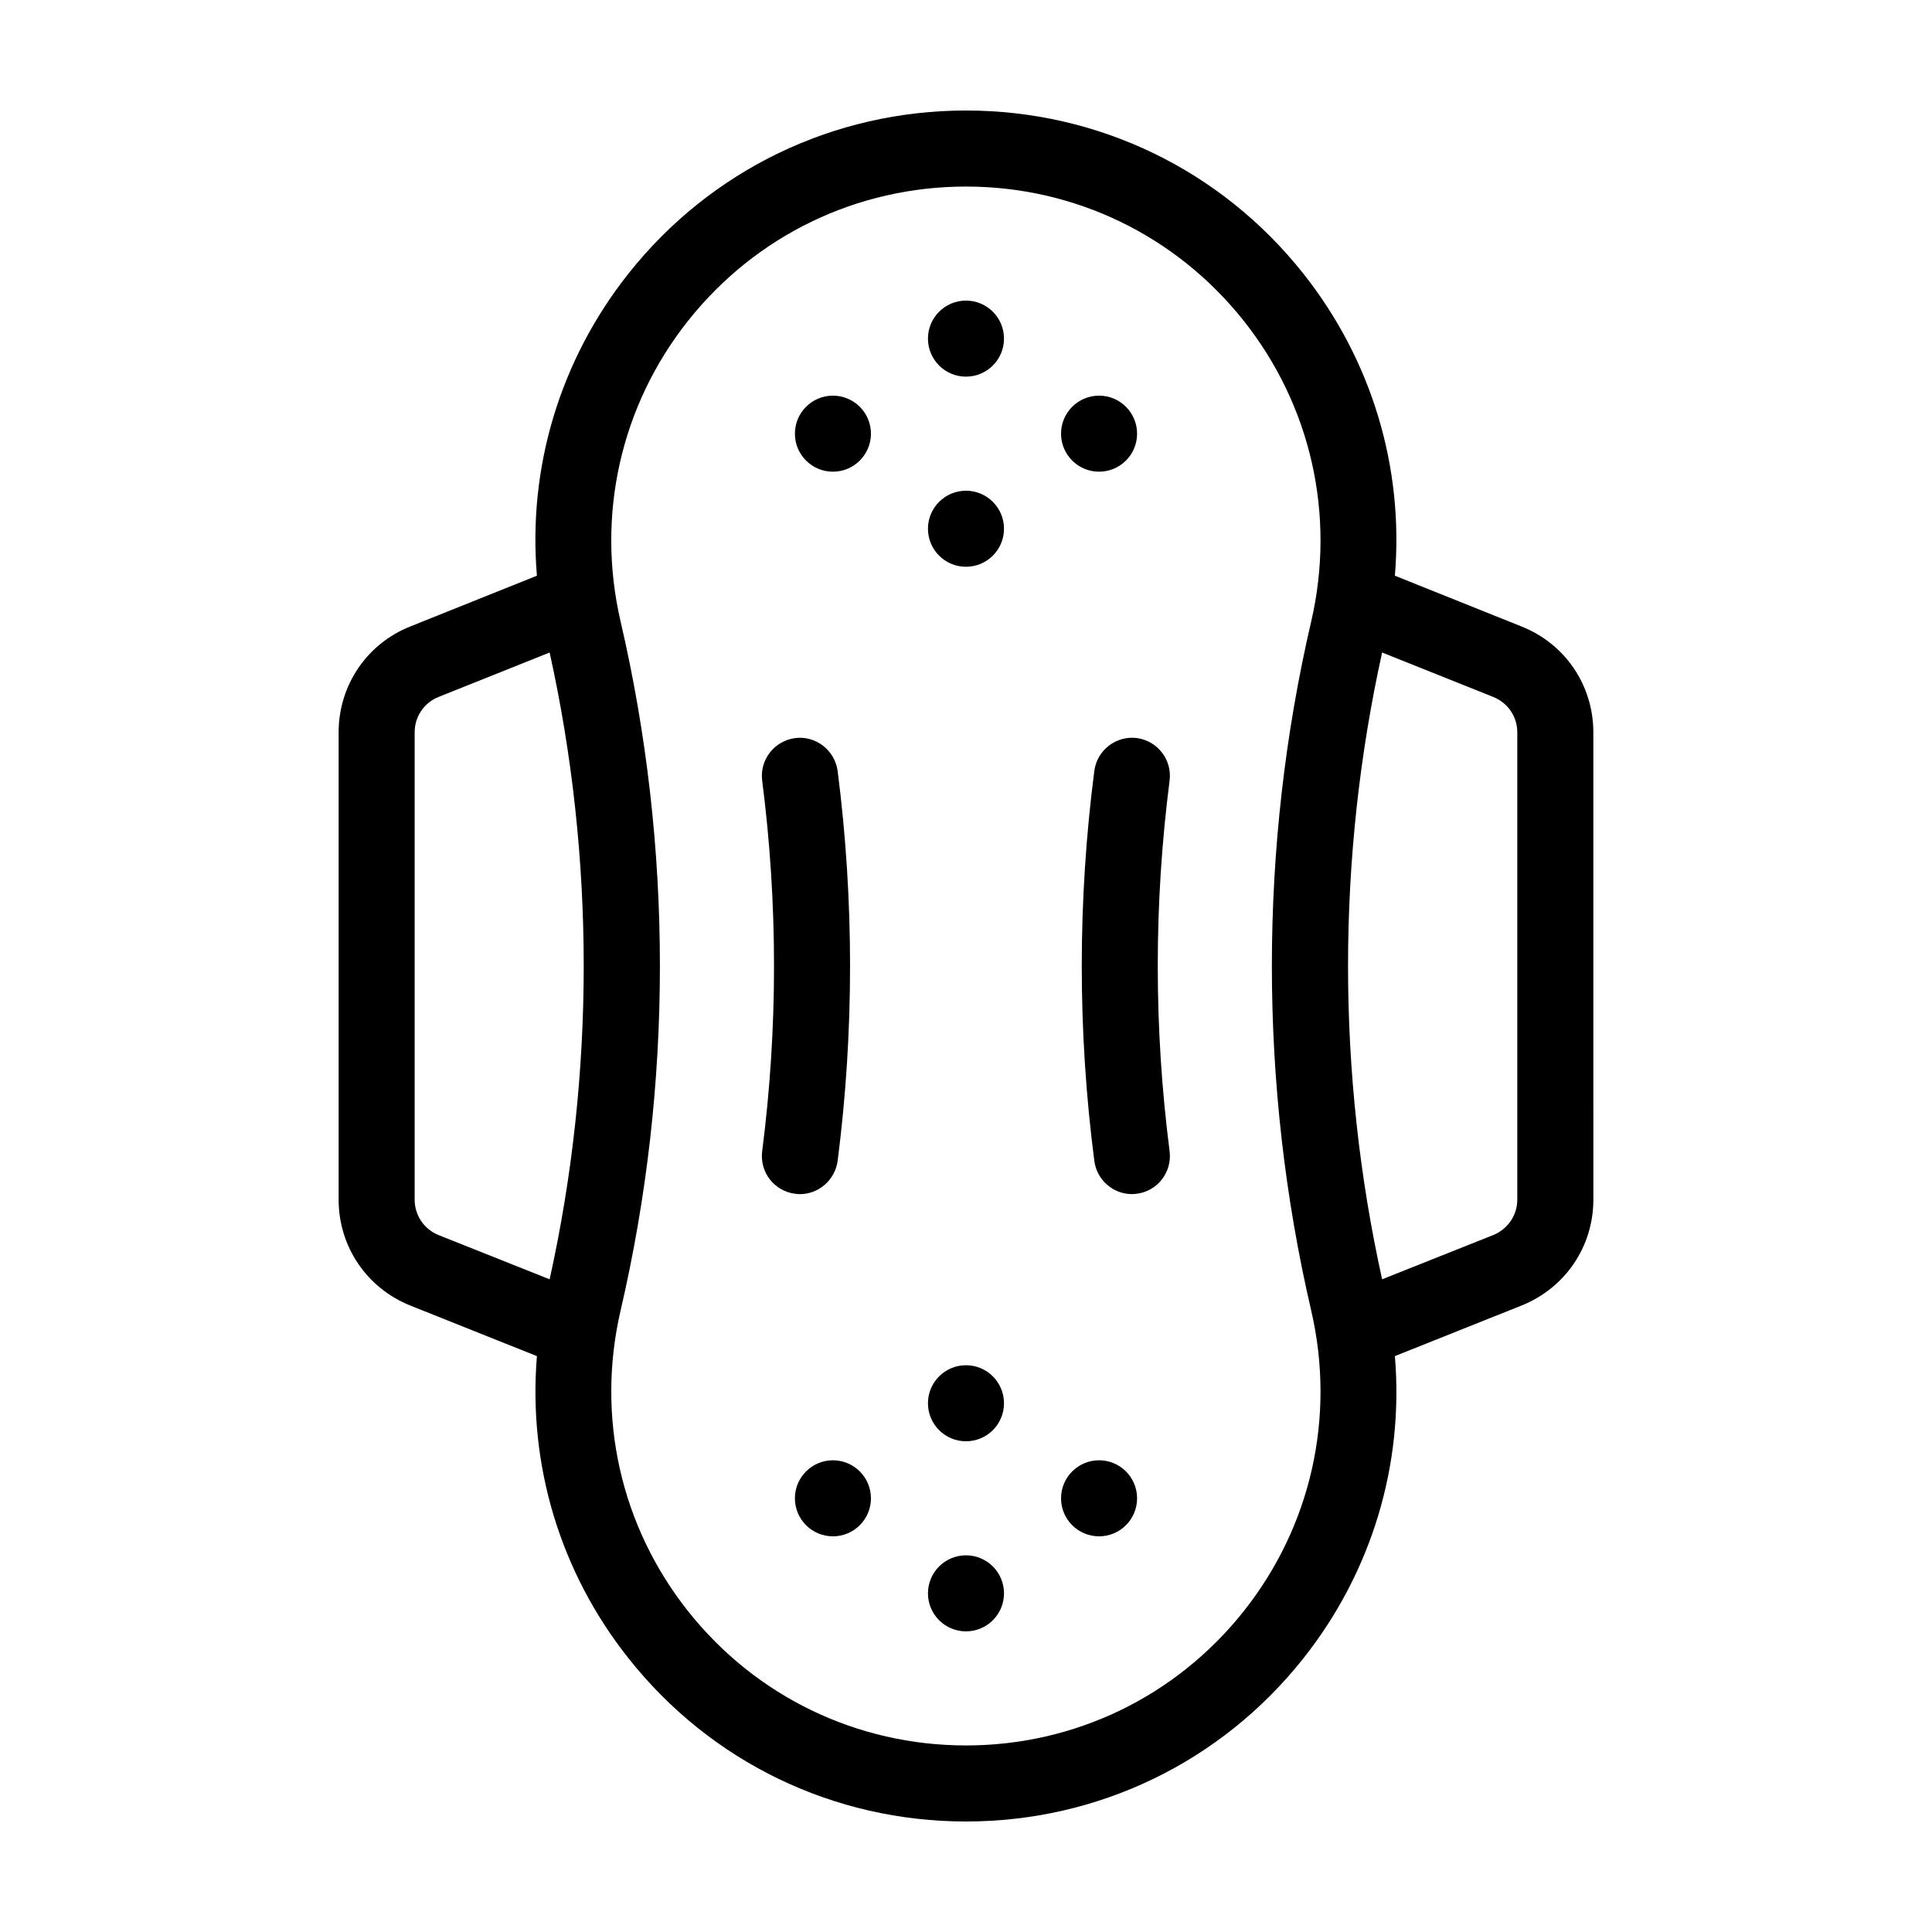 <?xml version="1.0" encoding="UTF-8"?>
<!-- Uploaded to: ICON Repo, www.svgrepo.com, Generator: ICON Repo Mixer Tools -->
<svg fill="#000000" width="800px" height="800px" version="1.1" viewBox="144 144 512 512" xmlns="http://www.w3.org/2000/svg">
 <g>
  <path d="m547.21 310.02-33.555-13.453c2.418-28.668-6.098-57.184-24.336-80.156-21.762-27.406-54.309-43.125-89.32-43.125-35.016 0-67.609 15.719-89.375 43.125-18.238 22.973-26.754 51.488-24.336 80.156l-33.555 13.453c-11.539 4.586-18.992 15.617-18.992 28.062v123.84c0 12.445 7.457 23.426 18.992 28.062l33.555 13.402c-2.367 28.719 6.098 57.234 24.336 80.156 21.762 27.453 54.359 43.172 89.375 43.172s67.562-15.719 89.324-43.125c18.238-22.973 26.754-51.488 24.336-80.207l33.555-13.402c11.586-4.637 19.043-15.617 19.043-28.062l-0.004-123.83c0-12.445-7.453-23.48-19.043-28.062zm-257.55 173.01-29.473-11.738c-3.828-1.562-6.297-5.242-6.297-9.371v-123.84c0-4.18 2.469-7.809 6.297-9.371l29.473-11.789c12.043 54.461 12.043 111.69 0 166.11zm201.83 8.312c6.5 28.062 0 57.133-17.938 79.703-17.938 22.57-44.738 35.516-73.555 35.516-28.867 0-55.672-12.949-73.605-35.52-17.938-22.57-24.434-51.641-17.938-79.703 13.906-59.75 13.906-122.93 0-182.68-6.5-28.062 0-57.133 17.938-79.703 17.934-22.57 44.734-35.516 73.605-35.516 28.816 0 55.621 12.949 73.555 35.52 17.938 22.57 24.434 51.641 17.938 79.703-13.906 59.75-13.906 122.93 0 182.68zm54.609-29.422c0 4.133-2.519 7.809-6.348 9.371l-29.473 11.738c-12.043-54.41-12.043-111.64 0-166.11l29.473 11.789c3.832 1.559 6.348 5.188 6.348 9.371z"/>
  <path d="m445.29 339.59c-5.492-0.707-10.578 3.223-11.285 8.715-4.434 34.309-4.434 69.074 0 103.33 0.656 5.09 4.988 8.816 9.977 8.816 0.402 0 0.855-0.051 1.309-0.102 5.492-0.707 9.371-5.742 8.664-11.285-4.18-32.547-4.18-65.598 0-98.191 0.707-5.488-3.172-10.527-8.664-11.285z"/>
  <path d="m355.96 460.46c4.988 0 9.32-3.727 10.027-8.816 4.383-34.258 4.383-69.023 0-103.33-0.754-5.492-5.793-9.422-11.285-8.715-5.543 0.754-9.422 5.793-8.715 11.285 4.18 32.598 4.18 65.645 0 98.191-0.707 5.543 3.176 10.578 8.715 11.285 0.402 0.051 0.855 0.102 1.258 0.102z"/>
  <path d="m410.07 233.74c0 5.562-4.512 10.074-10.074 10.074-5.566 0-10.078-4.512-10.078-10.074 0-5.566 4.512-10.078 10.078-10.078 5.562 0 10.074 4.512 10.074 10.078"/>
  <path d="m410.07 284.12c0 5.566-4.512 10.078-10.074 10.078-5.566 0-10.078-4.512-10.078-10.078 0-5.562 4.512-10.074 10.078-10.074 5.562 0 10.074 4.512 10.074 10.074"/>
  <path d="m445.34 258.93c0 5.562-4.508 10.074-10.074 10.074s-10.078-4.512-10.078-10.074c0-5.566 4.512-10.078 10.078-10.078s10.074 4.512 10.074 10.078"/>
  <path d="m374.81 258.93c0 5.562-4.512 10.074-10.078 10.074-5.562 0-10.074-4.512-10.074-10.074 0-5.566 4.512-10.078 10.074-10.078 5.566 0 10.078 4.512 10.078 10.078"/>
  <path d="m410.07 515.88c0 5.566-4.512 10.074-10.074 10.074-5.566 0-10.078-4.508-10.078-10.074s4.512-10.078 10.078-10.078c5.562 0 10.074 4.512 10.074 10.078"/>
  <path d="m410.07 566.25c0 5.566-4.512 10.078-10.074 10.078-5.566 0-10.078-4.512-10.078-10.078 0-5.562 4.512-10.074 10.078-10.074 5.562 0 10.074 4.512 10.074 10.074"/>
  <path d="m445.34 541.07c0 5.562-4.508 10.074-10.074 10.074s-10.078-4.512-10.078-10.074c0-5.566 4.512-10.078 10.078-10.078s10.074 4.512 10.074 10.078"/>
  <path d="m374.81 541.07c0 5.562-4.512 10.074-10.078 10.074-5.562 0-10.074-4.512-10.074-10.074 0-5.566 4.512-10.078 10.074-10.078 5.566 0 10.078 4.512 10.078 10.078"/>
 </g>
</svg>